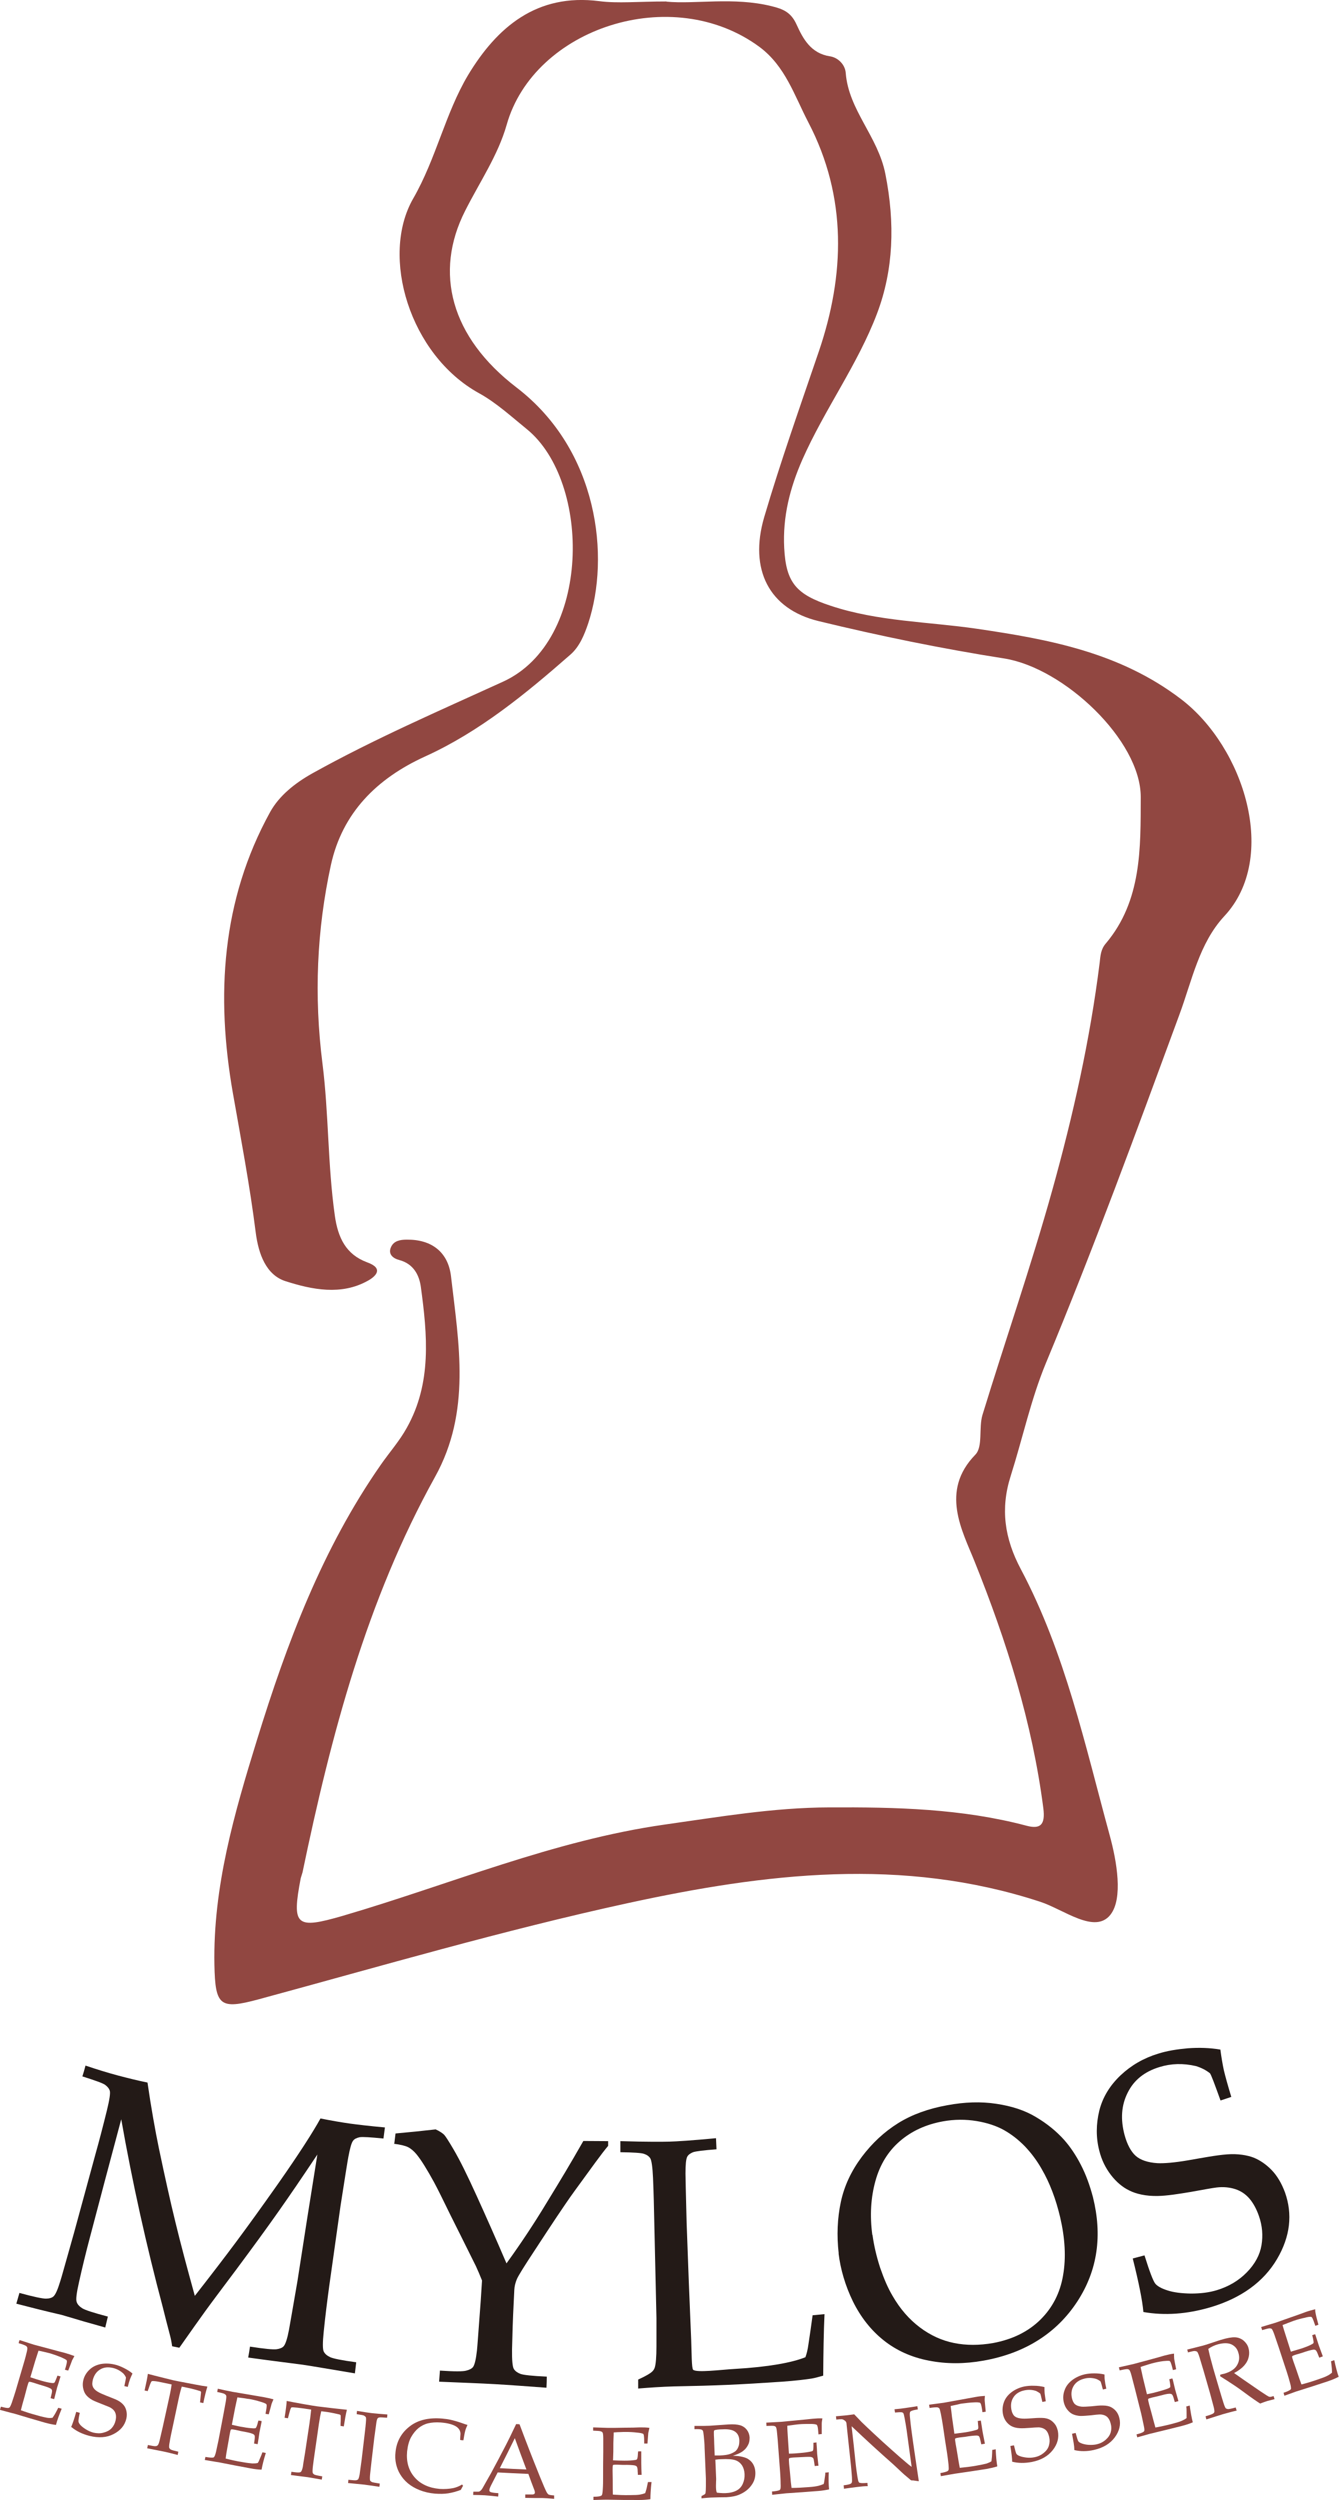 <svg xmlns="http://www.w3.org/2000/svg" id="Livello_2" data-name="Livello 2" viewBox="0 0 82.06 153.19"><defs><style>      .cls-1 {        fill: #914741;      }      .cls-2 {        fill: #231a17;      }    </style></defs><g id="user_interface" data-name="user interface"><g><path class="cls-1" d="M40.84.1c1.75.17,4.12-.3,6.45.28.7.17,1.19.37,1.53,1.13.39.86.87,1.76,2.04,1.94.48.07.93.49.97,1.02.18,2.29,1.97,3.87,2.43,6.19.6,3.03.5,5.88-.51,8.55-1.18,3.12-3.22,5.88-4.58,8.96-.76,1.73-1.21,3.5-1.11,5.41.11,2.15.76,2.85,2.85,3.54,2.92.97,5.97.97,8.97,1.41,4.43.65,8.75,1.45,12.5,4.31,3.87,2.95,6,9.71,2.65,13.3-1.54,1.66-1.98,3.95-2.75,6.03-2.63,7.15-5.25,14.31-8.18,21.35-.92,2.22-1.43,4.62-2.16,6.92-.64,2.01-.38,3.83.62,5.71,2.72,5.13,3.94,10.79,5.45,16.32.43,1.57.83,3.86.04,4.86-.96,1.21-2.86-.33-4.31-.8-8.44-2.76-16.82-1.75-25.28.09-7.62,1.66-15.09,3.85-22.61,5.89-2.37.64-2.66.41-2.71-2.11-.09-4.78,1.22-9.29,2.61-13.79,1.83-5.93,4-11.71,7.59-16.86.53-.76,1.15-1.46,1.59-2.26,1.54-2.74,1.26-5.7.86-8.64-.1-.72-.45-1.41-1.32-1.64-.36-.09-.72-.35-.5-.81.17-.36.54-.44.95-.44,1.55-.02,2.55.78,2.72,2.25.48,4.14,1.24,8.29-.98,12.29-4.2,7.57-6.37,15.83-8.12,24.23-.03.12-.08.24-.11.36-.56,2.93-.3,3.14,2.59,2.3,6.56-1.92,12.9-4.62,19.73-5.59,3.34-.47,6.64-1.04,10.06-1.05,4.09-.02,8.12.07,12.09,1.12.86.23,1.17-.05,1.04-1.07-.68-5.25-2.24-10.2-4.21-15.11-.76-1.9-2.13-4.32.04-6.55.48-.49.2-1.64.44-2.44,1.41-4.6,2.99-9.15,4.28-13.78,1.27-4.56,2.31-9.19,2.9-13.91.05-.43.06-.83.38-1.2,2.21-2.62,2.13-5.86,2.14-8.97,0-3.48-4.71-7.91-8.36-8.49-3.82-.6-7.63-1.38-11.38-2.29-3.05-.74-4.27-3.17-3.34-6.36,1.01-3.43,2.21-6.81,3.36-10.19,1.57-4.63,1.75-9.41-.65-14.01-.86-1.65-1.41-3.44-2.99-4.62-5.36-3.96-13.83-1.16-15.5,4.77-.53,1.87-1.67,3.53-2.55,5.28-1.91,3.77-.88,7.72,3.15,10.81,5.04,3.86,5.74,10.4,4.4,14.45-.24.72-.54,1.44-1.09,1.92-2.74,2.4-5.56,4.72-8.9,6.24-2.97,1.35-5.08,3.46-5.78,6.65-.87,4-1.04,8.03-.52,12.15.39,3.08.32,6.23.76,9.34.19,1.35.68,2.38,1.98,2.86,1.03.37.54.85.06,1.12-1.65.93-3.44.55-5.05.04-1.2-.38-1.67-1.66-1.84-3-.36-2.86-.9-5.7-1.4-8.54-1.04-5.94-.7-11.8,2.29-17.22.55-.99,1.51-1.76,2.58-2.36,3.79-2.11,7.77-3.83,11.69-5.62,5.44-2.49,5.41-12.25,1.46-15.47-.95-.77-1.87-1.62-2.94-2.21-4.24-2.34-6.06-8.38-4.03-11.92,1.41-2.45,1.96-5.2,3.36-7.56C30.45,1.67,32.89-.42,36.72.07c1.16.15,2.36.02,4.13.02"></path><path class="cls-1" d="M0,147.66c.02-.08.03-.11.06-.19.22.06.37.09.45.08.03,0,.06-.02.08-.04.03-.03.08-.13.14-.3.09-.26.16-.49.22-.68.18-.61.27-.92.45-1.53.08-.27.16-.54.22-.8.05-.19.07-.31.05-.35-.01-.04-.04-.08-.09-.11-.05-.03-.19-.09-.44-.16.02-.08.03-.12.06-.19.35.11.52.17.87.28.37.1.56.15.94.25.45.12.77.21.98.26.2.06.39.12.57.19-.06.11-.11.2-.15.28,0,.02-.08.22-.23.61-.08-.02-.12-.03-.2-.05.06-.2.15-.49.11-.57-.03-.06-.22-.14-.35-.2-.22-.09-.45-.17-.68-.24-.05-.01-.16-.04-.33-.08-.17-.04-.3-.07-.37-.08-.07.22-.14.43-.2.62-.12.4-.18.61-.3,1.01.24.08.46.15.67.21.25.07.46.12.65.14.07.01.12,0,.14-.01.03-.02.07-.1.12-.23.03-.08.05-.12.08-.21.08.02.11.03.19.05,0,.02,0,.03-.02.06-.07.25-.11.37-.19.62-.07.28-.11.42-.18.71-.09-.02-.13-.04-.22-.06.02-.08.03-.12.05-.21.04-.15.05-.25.03-.29-.01-.04-.05-.08-.12-.11-.11-.06-.34-.13-.68-.23-.14-.04-.53-.19-.6-.16-.06.03-.16.49-.27.89-.11.37-.18.65-.23.85.3.11.64.22,1.02.32.27.08.47.12.58.14.12.02.23.02.34,0,.04-.06.09-.13.15-.23.09-.17.16-.29.2-.38.08.02.13.03.21.06-.16.39-.28.72-.35.99-.19-.02-.42-.07-.68-.14-.76-.22-1.14-.33-1.9-.56-.03,0-.31-.08-.84-.22"></path><path class="cls-1" d="M4.36,148.72c.08-.18.19-.49.31-.93.09.02.13.03.22.06-.07.3-.09.48-.08.54.01.06.05.13.13.22.08.08.19.17.34.26.15.09.29.15.44.19.22.05.43.06.63,0,.2-.05.37-.14.49-.27.12-.13.2-.29.24-.46.03-.13.04-.25.02-.36-.02-.11-.06-.2-.13-.28-.07-.08-.17-.15-.28-.2-.07-.03-.23-.09-.45-.18-.23-.09-.43-.17-.57-.24-.2-.11-.34-.24-.42-.35-.08-.11-.13-.25-.16-.41-.03-.16-.02-.32.02-.48.06-.24.19-.45.37-.62.18-.18.41-.29.69-.35.28-.05.56-.04.86.03.18.04.36.11.56.21.2.1.38.21.53.34-.06.12-.11.24-.15.34-.04.11-.09.27-.14.48-.09-.02-.13-.03-.21-.05.07-.31.1-.49.1-.52-.03-.09-.09-.17-.16-.25-.19-.17-.39-.28-.63-.34-.3-.07-.56-.05-.79.09-.22.13-.37.34-.45.63-.04.17-.05.31,0,.42.04.11.14.22.29.31.11.07.29.15.54.25.25.1.5.19.68.28.18.09.31.21.39.31.08.1.13.22.16.36.03.14.03.3-.01.47-.1.4-.35.71-.78.93-.42.22-.92.25-1.48.11-.42-.11-.79-.28-1.09-.53"></path><path class="cls-1" d="M9.05,146.52c-.08-.02-.12-.03-.19-.04.11-.49.18-.83.2-1.02.22.06.58.15,1.06.27.39.1.65.16.78.18.14.03.47.09.99.19.37.07.65.12.82.14-.07.22-.16.56-.25,1.01-.08-.02-.12-.02-.2-.04.01-.12.02-.18.03-.3.02-.18.03-.29.03-.31s0-.04-.02-.06c0-.01-.03-.02-.05-.03-.03-.01-.13-.04-.31-.09-.18-.05-.32-.08-.42-.1-.15-.03-.23-.05-.38-.08-.06.19-.13.45-.2.79-.15.72-.23,1.07-.38,1.79-.06.28-.12.55-.16.81-.04.19-.04.31-.03.36.02.04.05.08.1.11.05.03.2.07.46.13-.02.08-.02.12-.04.2-.38-.1-.67-.17-.86-.21-.08-.02-.42-.08-1.01-.2.02-.08.03-.12.04-.2.26.05.41.08.47.07.06,0,.1-.02.13-.05.04-.03.08-.13.12-.29.01-.04.08-.33.2-.86.16-.71.23-1.07.39-1.78.02-.09.04-.18.06-.28.04-.21.06-.31.09-.52-.19-.04-.28-.06-.47-.1-.27-.06-.48-.1-.65-.11-.05,0-.09,0-.11.02-.03.03-.08.14-.14.32-.04.12-.06.18-.11.3"></path><path class="cls-1" d="M12.55,150.74c.02-.08.02-.12.04-.19.23.04.38.05.46.04.03,0,.06-.02.08-.05.03-.04.07-.14.11-.31.06-.27.11-.5.15-.7.12-.63.18-.94.3-1.57.05-.28.1-.55.15-.82.03-.19.04-.31.02-.35-.02-.04-.05-.07-.1-.1-.05-.03-.2-.07-.45-.12.02-.08.02-.12.04-.2.36.08.53.12.89.19.38.06.57.1.95.16.45.08.78.13.99.17.21.04.4.08.58.13-.05.11-.09.21-.12.29,0,.02-.06.23-.17.63-.08-.01-.12-.02-.2-.03.04-.21.1-.5.06-.58-.03-.06-.23-.12-.36-.16-.23-.07-.46-.13-.7-.17-.05,0-.16-.02-.34-.05-.18-.02-.3-.04-.38-.05-.05.23-.1.44-.14.64-.08.41-.12.62-.2,1.04.25.06.47.11.68.14.25.05.47.07.65.08.07,0,.12,0,.14-.03.02-.02.06-.1.1-.24.02-.09.03-.13.06-.21.08.01.11.02.19.03,0,.02,0,.04,0,.06-.05.26-.08.38-.13.64-.04.29-.06.43-.11.72-.09-.02-.13-.02-.22-.04.01-.08.02-.13.03-.21.02-.15.02-.25,0-.29-.02-.04-.06-.07-.13-.1-.12-.05-.35-.1-.7-.16-.14-.03-.55-.14-.61-.1-.06.04-.11.51-.19.91-.07.38-.12.67-.14.87.31.08.65.16,1.04.22.27.05.47.07.59.08.12,0,.23,0,.34-.03.04-.06.08-.14.12-.25.08-.17.13-.31.16-.4.08.01.13.02.21.04-.13.41-.21.75-.26,1.02-.19,0-.42-.03-.69-.08-.77-.14-1.16-.22-1.93-.37-.03,0-.31-.05-.85-.14"></path><path class="cls-1" d="M17.64,148.18c-.08-.01-.12-.02-.2-.03.08-.49.12-.83.13-1.03.23.05.58.11,1.07.2.39.07.66.11.79.13.14.02.48.06,1,.12.38.04.65.07.83.09-.06.23-.12.57-.19,1.02-.08-.01-.12-.02-.2-.03,0-.12,0-.18.01-.3,0-.18,0-.29,0-.31,0-.03,0-.04-.02-.06-.01-.01-.03-.02-.05-.03-.03-.01-.13-.03-.31-.07-.18-.04-.32-.06-.43-.08-.15-.02-.23-.03-.38-.05-.05.19-.1.46-.15.8-.1.73-.16,1.09-.26,1.81-.04.28-.08.56-.11.82-.02.2-.02.32,0,.36.02.04.06.07.11.1.05.02.21.06.47.1-.01.08-.02.12-.03.2-.39-.07-.68-.12-.87-.15-.08-.01-.42-.05-1.02-.13.01-.08.02-.12.03-.2.26.04.42.05.48.04.06,0,.1-.03.12-.06.03-.04.07-.14.1-.29,0-.04.05-.34.14-.88.11-.72.16-1.08.27-1.8.01-.09.02-.18.04-.29.02-.21.04-.32.06-.53-.19-.03-.28-.04-.47-.07-.27-.04-.49-.06-.65-.07-.05,0-.09,0-.1.02-.03.03-.07.14-.12.33-.03.12-.05.18-.08.31"></path><path class="cls-1" d="M23.27,152.18c0,.08-.01.12-.02.2-.46-.07-.77-.11-.91-.13-.4-.04-.61-.06-1.01-.1.01-.08.02-.12.02-.2.26.03.42.04.47.03.06-.01.1-.03.13-.06.03-.04.06-.14.09-.3,0-.04.05-.34.12-.88.07-.58.1-.86.17-1.44.03-.28.07-.56.09-.83.02-.2.02-.32,0-.35-.02-.04-.06-.07-.11-.1s-.2-.05-.45-.09c0-.08.01-.12.02-.2.4.07.71.11.93.14.21.02.52.05.93.08,0,.08-.01.12-.02.2-.25-.02-.4-.03-.46-.02-.06.01-.1.03-.12.06-.03.04-.06.14-.08.3,0,.04-.05.34-.12.88-.07.58-.1.86-.17,1.44-.03.28-.06.56-.09.82-.02.2-.01.32,0,.36.02.04.06.07.11.1.05.02.21.05.47.09"></path><path class="cls-1" d="M28.39,152.29c-.06.11-.09.17-.15.28-.26.1-.52.17-.77.21-.25.04-.52.04-.81.02-.34-.03-.65-.1-.93-.21s-.52-.25-.73-.42c-.2-.17-.36-.36-.48-.56-.12-.2-.2-.41-.25-.64-.05-.23-.06-.47-.03-.73.07-.66.37-1.18.88-1.57.51-.39,1.17-.54,1.99-.47.19.02.37.04.53.08.16.04.36.09.59.17.23.08.37.13.42.14-.05.11-.1.22-.13.33-.05.17-.08.38-.12.61-.08,0-.12,0-.2-.02,0-.15.01-.22.02-.37,0-.2-.11-.37-.31-.48s-.5-.19-.9-.22c-.3-.02-.56,0-.77.05-.22.05-.41.15-.59.29-.17.14-.32.32-.45.55-.13.23-.21.52-.25.88-.06.63.09,1.16.45,1.58.36.42.88.66,1.54.72.3.02.58,0,.84-.05.18-.04.36-.11.54-.22.02.03.03.04.05.07"></path><path class="cls-1" d="M30.63,151.24c.65.04.98.05,1.63.08-.29-.77-.43-1.15-.71-1.92-.36.74-.55,1.11-.92,1.84M29,152.89c0-.08,0-.13.01-.21.17,0,.28,0,.32,0,.04,0,.08-.03.12-.06.04-.03.1-.11.17-.24.04-.07.2-.36.48-.85.37-.68.55-1.03.91-1.72.1-.19.31-.61.62-1.27.08,0,.12,0,.21.01.48,1.28.73,1.92,1.24,3.19.21.52.35.84.42.97.04.07.08.12.13.15.05.02.16.04.33.05,0,.08,0,.13,0,.21-.34-.03-.58-.05-.71-.05-.42,0-.63,0-1.06-.01,0-.08,0-.13,0-.21.24,0,.39,0,.45,0,.05,0,.09-.02.11-.04.02-.02.03-.04.03-.07,0-.05-.01-.11-.04-.18-.15-.39-.22-.58-.36-.97-.75-.03-1.13-.05-1.88-.09-.16.31-.24.47-.4.78-.07.14-.11.24-.11.31,0,.03,0,.05.02.07.02.03.06.05.11.06.08.02.22.04.42.05,0,.09,0,.13-.01.21-.37-.04-.64-.07-.83-.08-.21-.01-.44-.02-.7-.02"></path><path class="cls-1" d="M36.37,153.19c0-.08,0-.12,0-.2.23,0,.38-.02.45-.05.03-.01.05-.03.07-.06.02-.04.04-.15.05-.33.02-.28.02-.51.02-.71,0-.64,0-.96.01-1.6,0-.28,0-.56,0-.83,0-.2-.02-.32-.04-.35-.02-.04-.06-.06-.12-.08-.05-.02-.21-.03-.46-.04,0-.08,0-.12,0-.2.36.01.54.02.9.03.38,0,.57,0,.96-.01.46,0,.79-.01,1-.02.21,0,.41,0,.59.03-.03.12-.05.22-.07.31,0,.02-.02.24-.05.65-.08,0-.12,0-.2,0,0-.21,0-.51-.05-.58-.04-.05-.25-.08-.39-.09-.24-.03-.47-.04-.71-.04-.05,0-.16,0-.34.01-.18,0-.3.02-.38.02,0,.23-.02.45-.02.65,0,.42,0,.63-.02,1.06.25.01.48.02.69.02.26,0,.47-.01.65-.04.07,0,.11-.03.13-.05.02-.03.04-.11.05-.26,0-.09.01-.13.02-.22.08,0,.12,0,.19,0,0,.02,0,.04,0,.06,0,.26,0,.39,0,.65,0,.29.01.44.02.73-.09,0-.14,0-.23,0,0-.08,0-.13-.01-.21,0-.15-.02-.25-.05-.29-.02-.04-.07-.06-.14-.08-.12-.02-.36-.04-.71-.03-.14,0-.56-.04-.61.01-.05.05-.02.52-.02.93,0,.39,0,.68.01.88.31.02.67.04,1.06.03.28,0,.47-.01.59-.03.12-.02.23-.05.33-.09.02-.07.05-.15.08-.26.04-.18.07-.33.09-.42.09,0,.13,0,.22,0-.05.42-.07.77-.07,1.05-.19.03-.42.05-.68.05-.78,0-1.18,0-1.96-.02-.03,0-.31,0-.86.02"></path><path class="cls-1" d="M43.93,152.74s.34.04.52.03c.29-.01.52-.07.69-.16.17-.09.3-.23.38-.41.08-.18.12-.37.11-.6-.01-.22-.07-.4-.16-.54-.1-.14-.23-.25-.41-.31-.18-.06-.47-.08-.87-.06-.09,0-.21.01-.35.03.02.47.03.71.05,1.19,0,.11-.05.72.05.83M43.81,150.46c.12,0,.23,0,.32,0,.26-.01.47-.04.61-.09.14-.05.25-.11.33-.17.08-.07.14-.16.18-.27.05-.11.06-.24.06-.39-.01-.26-.11-.44-.28-.55-.17-.11-.42-.15-.75-.13-.18,0-.47.02-.51.07-.05.05,0,.44,0,.8.01.3.02.45.03.74M42.99,153.1c0-.06,0-.09,0-.15.13-.07.21-.11.22-.13.01-.02.03-.04.03-.08.01-.06.02-.2.02-.4,0-.2,0-.36,0-.47-.03-.75-.05-1.13-.08-1.89,0-.2-.02-.44-.05-.72-.02-.17-.03-.28-.06-.32-.02-.03-.04-.05-.07-.06-.07-.03-.22-.04-.44-.03,0-.08,0-.12,0-.2.07,0,.16,0,.26,0,.26,0,.4,0,.66-.01.47-.03.7-.05,1.16-.08.31-.02.55,0,.72.05.17.05.31.15.41.28.1.13.16.29.17.46,0,.14-.01.27-.06.39-.05.12-.12.23-.21.33-.09.09-.19.17-.31.23-.11.06-.26.12-.45.18.25,0,.46.03.61.07.16.04.29.09.4.18.11.08.2.19.26.31.06.12.1.26.11.42.02.31-.06.59-.24.83-.18.25-.42.43-.72.56-.22.1-.49.15-.81.17-.38,0-.57.01-.95.02-.1,0-.3.02-.59.05"></path><path class="cls-1" d="M47.32,152.87c0-.08,0-.12-.01-.2.23-.02.38-.05.45-.08.03-.01.05-.04.06-.06.02-.04.03-.15.02-.33,0-.28-.02-.51-.03-.71-.05-.64-.07-.96-.12-1.59-.02-.28-.04-.56-.07-.83-.02-.2-.04-.31-.07-.35-.03-.04-.07-.06-.12-.07-.05-.01-.21-.01-.46,0,0-.08,0-.12-.01-.2.36-.02.54-.03.9-.05.38-.04.57-.05.95-.09.46-.04.79-.08,1-.1.21-.02.41-.03.59-.02-.02.12-.04.23-.04.31,0,.02,0,.24,0,.65-.08,0-.12.01-.2.02-.02-.21-.03-.51-.1-.58-.05-.05-.25-.06-.39-.06-.24,0-.48,0-.71.02-.05,0-.16.02-.34.04-.17.02-.3.04-.37.05,0,.23.02.45.03.65.03.42.04.63.07,1.06.25,0,.48-.02.69-.04.25-.02.47-.05.65-.09.07-.01.11-.03.13-.06.02-.03.03-.11.03-.26,0-.09,0-.13,0-.22.08,0,.11-.01.19-.02,0,.02,0,.04,0,.06.02.26.03.39.04.65.03.29.05.43.08.72-.09,0-.14.01-.23.02-.01-.08-.02-.13-.03-.21-.02-.15-.04-.25-.07-.28s-.08-.06-.15-.07c-.12-.01-.36,0-.71.02-.14.01-.56.01-.61.07-.04.05.02.52.06.93.03.39.06.68.09.88.32,0,.67-.02,1.06-.05.28-.02.47-.05.59-.08.12-.03.22-.07.32-.11.02-.07.04-.16.05-.27.03-.19.05-.33.05-.43.09,0,.13-.01.21-.02-.02.42-.01.78.02,1.05-.19.04-.41.08-.68.1-.78.06-1.17.09-1.95.14-.03,0-.31.03-.86.09"></path><path class="cls-1" d="M51.72,152.49c0-.08-.01-.12-.02-.2.23-.03.38-.06.44-.1.03-.02.05-.04.06-.07.02-.04.02-.15.01-.33-.02-.28-.04-.51-.06-.71-.11-1.01-.16-1.52-.27-2.54,0-.07-.02-.11-.03-.13-.02-.04-.06-.08-.13-.12-.04-.03-.09-.05-.14-.05s-.16,0-.33.02c0-.08-.01-.12-.02-.2.35-.03.57-.05.66-.06.15-.02.31-.04.46-.06.2.21.36.37.45.47.3.29.45.43.75.71.44.41.66.61,1.11,1.01.36.32.64.57.86.75.14.12.25.21.35.28-.12-.91-.19-1.36-.31-2.27-.03-.2-.07-.44-.12-.71-.03-.17-.06-.28-.08-.31-.02-.02-.04-.04-.07-.05-.07-.02-.22-.01-.44.01-.01-.08-.02-.12-.03-.2.25-.02.5-.05.75-.09.24-.03.46-.07.65-.1.01.08.02.12.03.2-.22.03-.36.07-.43.11-.03.02-.05.04-.05.07-.02.04-.02.15,0,.33.03.28.05.51.08.71.08.6.12.89.21,1.49.04.3.13.86.25,1.69-.14-.02-.21-.03-.35-.05-.03,0-.05,0-.08,0-.01,0-.03,0-.04-.01-.02,0-.06-.04-.14-.11-.21-.17-.36-.3-.45-.39-.19-.18-.29-.27-.48-.45-1.05-.93-1.57-1.41-2.58-2.36.11.95.16,1.43.26,2.39.02.2.06.44.1.72.03.17.05.28.08.31.02.03.04.05.08.05.07.02.22.02.45,0,0,.08.01.12.02.2-.19,0-.4.02-.64.05-.25.03-.53.07-.82.11"></path><path class="cls-1" d="M57.66,151.73c-.01-.08-.02-.12-.03-.19.23-.04.37-.08.44-.12.03-.02.05-.04.06-.07.02-.04.01-.16,0-.33-.03-.27-.06-.51-.09-.71-.1-.63-.15-.95-.24-1.58-.04-.28-.09-.56-.14-.82-.04-.19-.07-.31-.1-.34-.03-.03-.07-.05-.13-.06-.06,0-.21,0-.46.04-.01-.08-.02-.12-.03-.2.36-.05.54-.07.9-.12.38-.07.57-.1.94-.17.45-.08.78-.14.99-.18.21-.04.4-.06.59-.07-.01.12-.02.23-.01.32,0,.02.02.24.06.65-.08.01-.12.02-.2.03-.03-.21-.07-.51-.14-.57-.05-.04-.26-.04-.4-.03-.24.01-.48.04-.71.07-.05,0-.16.03-.33.07s-.3.06-.37.08c.03.23.06.44.08.65.06.42.09.63.15,1.05.25-.03.48-.06.69-.09.25-.04.47-.09.64-.14.07-.02.11-.04.12-.07.02-.03.02-.11,0-.26,0-.09-.01-.13-.02-.22.08-.01.11-.02.19-.03,0,.02,0,.04.01.06.04.26.06.39.1.64.06.29.08.43.14.72-.09.02-.13.02-.22.04-.02-.08-.03-.13-.05-.21-.03-.15-.06-.24-.09-.28-.03-.03-.08-.05-.15-.05-.13,0-.36.02-.71.08-.14.02-.56.05-.6.11-.04.05.07.51.13.92.06.38.11.67.15.87.31-.03.67-.07,1.05-.14.27-.05.47-.09.58-.12.11-.04.22-.08.31-.14.01-.07.02-.16.03-.27.01-.19.02-.33.02-.43.08-.01.13-.02.21-.04.02.43.05.77.1,1.05-.18.06-.4.11-.67.16-.78.12-1.16.18-1.94.29-.03,0-.31.06-.85.15"></path><path class="cls-1" d="M62.03,150.85c0-.2-.04-.53-.11-.97.09-.02.13-.02.22-.04.07.3.12.47.15.52.03.05.1.1.21.14.11.04.24.07.41.09.17.02.33.01.48-.02.22-.04.41-.13.57-.26.16-.13.27-.28.32-.45.05-.17.06-.34.02-.52-.03-.13-.07-.25-.13-.34-.06-.09-.14-.16-.24-.2-.1-.04-.21-.07-.34-.06-.08,0-.24.01-.48.03-.24.02-.46.03-.62.02-.22-.01-.41-.07-.53-.14-.12-.07-.23-.17-.32-.3-.09-.13-.15-.28-.18-.45-.04-.24-.02-.48.07-.72.09-.24.25-.44.48-.61.23-.17.49-.28.78-.34.18-.03.37-.05.59-.04.22,0,.43.03.63.08,0,.14,0,.26.01.37.01.11.04.28.07.5-.09.02-.13.03-.21.04-.07-.31-.11-.48-.13-.51-.07-.06-.15-.11-.25-.16-.24-.08-.47-.09-.71-.04-.3.06-.53.2-.67.41-.15.22-.19.47-.14.76.03.17.09.3.17.39.08.08.21.14.39.16.12.02.32.02.59,0,.27-.02.53-.04.73-.03.2,0,.37.05.48.11.11.06.21.15.3.26.09.11.15.26.19.43.08.41-.02.8-.31,1.17-.29.37-.72.62-1.29.73-.43.08-.83.08-1.21-.02"></path><path class="cls-1" d="M65.84,150.09c0-.2-.06-.52-.14-.96.09-.02.13-.03.22-.05.08.29.13.47.17.52.04.05.11.09.22.13.11.04.25.07.41.08.17.01.33,0,.48-.03.22-.05.4-.14.56-.28.16-.14.26-.29.31-.46.05-.17.05-.35,0-.52-.03-.13-.08-.25-.14-.33-.06-.09-.14-.15-.24-.19-.1-.04-.22-.06-.34-.05-.08,0-.24.02-.48.05-.24.02-.45.04-.62.04-.22,0-.41-.06-.53-.12s-.23-.16-.33-.29c-.1-.13-.16-.28-.2-.44-.05-.24-.04-.48.05-.72.08-.24.24-.45.46-.62.22-.17.48-.29.77-.36.18-.04.37-.06.59-.06.22,0,.43.02.63.07,0,.13,0,.26.02.37.01.11.04.28.09.5-.09.02-.13.03-.21.05-.08-.31-.13-.48-.15-.5-.07-.06-.16-.11-.26-.15-.24-.07-.48-.08-.71-.02-.3.07-.52.21-.66.43-.14.22-.18.47-.12.76.04.17.1.3.19.38.09.08.22.13.4.15.12.01.32,0,.59-.02.27-.03.53-.06.73-.05.2,0,.37.04.49.1.11.06.22.14.31.25s.16.25.2.42c.1.4,0,.8-.28,1.18-.28.38-.7.64-1.27.77-.43.1-.83.1-1.21.01"></path><path class="cls-1" d="M69.7,149.36c-.02-.08-.03-.11-.05-.19.22-.06.37-.11.43-.16.03-.02.04-.04.05-.07.01-.05,0-.16-.04-.33-.05-.27-.11-.5-.15-.7-.16-.62-.23-.93-.39-1.55-.07-.28-.14-.55-.21-.81-.05-.19-.1-.3-.13-.33-.03-.03-.08-.05-.13-.05-.06,0-.21.02-.46.08-.02-.08-.03-.12-.05-.19.35-.08.53-.12.89-.2.37-.1.56-.15.93-.25.45-.12.77-.21.97-.27.2-.05.4-.1.59-.12,0,.12,0,.23.01.32,0,.02.04.23.12.64-.08.02-.12.03-.2.05-.05-.21-.12-.5-.19-.55-.05-.04-.26-.01-.4,0-.24.03-.47.08-.7.14-.05.01-.16.05-.33.1-.17.05-.29.09-.36.12.05.23.1.44.14.64.1.41.15.62.25,1.03.25-.05.47-.1.68-.16.25-.07.46-.13.63-.2.06-.03.1-.05.12-.08.01-.03,0-.12-.02-.26-.02-.09-.02-.13-.04-.22.07-.02.11-.03.19-.05,0,.02,0,.03.02.06.06.25.09.38.15.63.08.28.12.42.2.7-.09.02-.13.04-.22.06-.03-.08-.04-.12-.06-.2-.04-.15-.08-.24-.12-.27-.03-.03-.09-.04-.16-.04-.13,0-.36.06-.7.15-.14.04-.56.11-.59.17-.04.06.11.51.21.9.1.37.17.66.23.85.31-.06.66-.13,1.04-.23.27-.07.46-.13.57-.18.11-.05.21-.1.3-.17,0-.07,0-.16,0-.28,0-.19,0-.33-.02-.43.08-.02.13-.03.21-.06.06.42.12.77.19,1.03-.18.08-.39.15-.66.22-.76.19-1.15.29-1.91.47-.03,0-.31.09-.83.23"></path><path class="cls-1" d="M72.81,144.16c-.02-.08-.03-.12-.05-.19.08-.02.2-.05.37-.09.24-.06.36-.09.59-.15.12-.03.3-.09.54-.17.31-.1.5-.17.55-.18.39-.12.68-.17.88-.16.2.01.37.08.52.2.14.12.25.27.3.45.05.17.06.35.02.54-.04.19-.13.37-.28.54-.14.16-.35.32-.62.46.07.05.24.17.51.36.44.3.65.45,1.09.75.31.21.49.32.54.34.02,0,.05.01.07.01.04,0,.11-.02.21-.05.02.08.04.11.06.19-.16.04-.31.08-.43.11-.12.04-.28.09-.45.16-.18-.11-.5-.33-.96-.67-.25-.19-.47-.34-.65-.46-.3-.2-.58-.38-.84-.54,0-.04,0-.06,0-.1.11-.03.19-.05.25-.06.38-.11.64-.28.78-.52.14-.23.17-.49.08-.77-.07-.25-.22-.41-.43-.51-.21-.09-.48-.09-.82,0-.21.06-.41.15-.59.28.02.11.05.22.07.31,0,.03.08.32.23.88.16.53.23.8.39,1.33.08.27.16.54.24.79.06.19.11.3.14.33.04.03.08.04.14.05.06,0,.22-.03.47-.1.02.08.03.11.06.19-.31.07-.58.15-.84.22-.2.06-.54.17-1.02.32-.02-.08-.03-.12-.05-.19.25-.07.4-.13.45-.16.05-.03.08-.07.09-.1.01-.05,0-.15-.04-.31-.01-.04-.09-.33-.23-.86-.16-.56-.24-.84-.4-1.39-.08-.27-.16-.54-.24-.8-.06-.19-.11-.3-.14-.33-.03-.03-.08-.04-.14-.05s-.21.03-.45.09"></path><path class="cls-1" d="M78.72,146.81c-.02-.07-.04-.11-.06-.19.22-.07.36-.14.42-.19.03-.02.04-.05.04-.08,0-.05-.01-.16-.06-.33-.07-.27-.14-.49-.2-.68-.2-.61-.3-.91-.5-1.52-.09-.27-.18-.53-.27-.79-.07-.19-.12-.29-.15-.32-.03-.03-.08-.04-.14-.04s-.21.04-.45.11c-.02-.08-.04-.11-.06-.19.35-.1.52-.16.87-.26.37-.13.55-.19.91-.32.44-.15.76-.27.95-.34.2-.07.39-.12.58-.17,0,.12.02.23.04.32,0,.02.05.23.16.63-.08.03-.12.04-.19.07-.07-.2-.16-.49-.23-.54-.06-.04-.26,0-.4.04-.24.05-.47.11-.7.19-.05.02-.16.06-.32.12-.17.07-.28.11-.36.14.06.22.13.43.19.62.13.4.19.6.32,1.01.25-.07.47-.14.67-.2.24-.08.45-.16.61-.25.06-.03.1-.06.11-.09.01-.03,0-.12-.03-.26-.02-.09-.03-.13-.05-.21.07-.02.11-.04.18-.06,0,.02.01.03.02.06.08.25.12.37.2.62.1.27.15.41.25.68-.09.03-.13.05-.22.08-.03-.08-.05-.12-.08-.2-.05-.14-.1-.23-.14-.26-.04-.03-.09-.04-.16-.03-.13.02-.36.08-.7.2-.14.05-.55.14-.58.21-.03.06.15.5.28.89.12.37.22.64.29.83.31-.08.65-.18,1.02-.31.27-.09.45-.16.56-.22.11-.05.2-.12.29-.19,0-.07,0-.16-.01-.27-.02-.19-.03-.33-.05-.43.08-.03.12-.04.2-.07.09.42.18.76.27,1.02-.17.09-.38.18-.64.27-.75.25-1.13.37-1.89.61-.03,0-.3.11-.82.29"></path><path class="cls-2" d="M5.05,127.23c.08-.26.12-.39.19-.66.68.23,1.33.43,1.96.6.64.17,1.25.32,1.84.44.22,1.53.46,2.87.7,4.04.76,3.61,1.2,5.42,2.2,9.03,2.1-2.69,3.11-4.05,5.06-6.81,1.32-1.88,2.19-3.24,2.64-4.06.7.14,1.29.24,1.78.31.44.06,1.17.15,2.17.24-.04.27-.05.41-.09.68-.8-.08-1.28-.11-1.46-.08-.18.04-.31.1-.39.2-.11.13-.2.47-.3,1-.03.14-.19,1.14-.48,3-.28,1.96-.41,2.94-.69,4.9-.13.96-.25,1.9-.34,2.81-.07.67-.07,1.08,0,1.22.07.14.19.25.38.34.18.09.72.2,1.61.32-.03.27-.05.41-.08.68-1.51-.25-2.58-.44-3.2-.53-.5-.07-1.62-.2-3.34-.44.05-.27.07-.4.11-.67.89.14,1.44.19,1.64.16.2-.03.35-.09.43-.19.11-.13.22-.47.32-1,.03-.15.2-1.14.52-2.99.48-3.1.72-4.65,1.22-7.75-1.89,2.83-2.87,4.22-4.92,6.98-.8,1.07-1.45,1.93-1.93,2.59-.34.47-.88,1.23-1.61,2.27-.17-.04-.26-.05-.44-.09-.04-.29-.09-.52-.14-.7-.18-.67-.26-1.01-.43-1.68-1.01-3.79-1.87-7.67-2.55-11.53-.77,2.89-1.16,4.34-1.92,7.24-.25.94-.47,1.85-.67,2.75-.15.66-.2,1.06-.14,1.21.05.15.17.27.34.38.17.11.7.28,1.57.51-.06.27-.1.4-.16.67-1.07-.3-1.6-.45-2.66-.77-1.12-.26-1.67-.4-2.79-.69.08-.26.11-.39.19-.66.87.24,1.41.35,1.62.35.21,0,.37-.05.46-.13.13-.11.27-.43.43-.96.05-.14.32-1.12.83-2.92.52-1.91.78-2.86,1.3-4.77.26-.93.5-1.85.72-2.75.16-.65.22-1.06.18-1.2-.04-.14-.14-.26-.29-.37-.15-.11-.62-.27-1.4-.52"></path><path class="cls-2" d="M24.16,131.38c.03-.26.05-.39.08-.65.99-.09,1.48-.14,2.46-.25.26.12.43.24.52.33.09.1.28.39.56.87.42.71.89,1.68,1.44,2.89.55,1.21,1.16,2.58,1.82,4.12.81-1.12,1.63-2.34,2.44-3.68.93-1.52,1.39-2.28,2.27-3.82.61,0,.91.01,1.52.01,0,.12,0,.17,0,.29-.37.43-1.05,1.38-2.09,2.81-.6.83-1.39,2.03-2.41,3.59-.64.97-1.01,1.56-1.1,1.78-.09.22-.14.43-.15.63-.02.33-.02.49-.04.82-.05.97-.08,1.91-.1,2.83-.01.67.03,1.08.11,1.21.08.13.22.23.4.3.19.07.73.13,1.62.17,0,.27-.01.41-.02.68-1.23-.09-2.29-.17-3.18-.22-.86-.05-1.99-.09-3.4-.15.02-.27.03-.41.05-.68.88.06,1.43.06,1.62,0,.2-.05.33-.12.41-.22.1-.14.18-.48.24-1.02.02-.15.09-1.16.23-3.03.03-.5.05-.75.08-1.25-.13-.33-.26-.63-.38-.89-.09-.18-.41-.82-.95-1.91-.24-.48-.36-.72-.6-1.2-.46-.95-.8-1.63-1.02-2.04-.43-.78-.78-1.35-1.07-1.7-.16-.19-.33-.34-.51-.43s-.48-.16-.88-.21"></path><path class="cls-2" d="M39.11,146.37c0-.22,0-.33,0-.56.46-.21.75-.38.87-.5.07-.07.12-.15.15-.25.06-.2.1-.63.1-1.28,0-.97,0-1.56,0-1.74-.05-2.3-.08-3.45-.13-5.75-.02-.97-.04-1.92-.08-2.84-.03-.67-.09-1.07-.17-1.2-.08-.12-.2-.21-.38-.27-.17-.06-.65-.09-1.45-.1v-.68c1.62.05,2.62.04,3.01.03.42-.01,1.37-.07,2.85-.21.01.27.02.41.03.68-.79.06-1.27.12-1.44.18-.17.07-.29.16-.35.27-.08.14-.11.5-.11,1.04,0,.14.02,1.15.07,3.03.1,2.87.16,4.3.28,7.17.03.75.02,1.73.12,1.82.21.19,1.69,0,2.52-.05,2.1-.12,3.55-.39,4.36-.72.08-.22.14-.47.18-.76.11-.72.16-1.08.26-1.81.29-.03.44-.04.73-.07-.05,1.07-.07,2.33-.08,3.77-.3.09-.54.15-.72.18-.38.06-.98.13-1.79.19-2.66.18-3.99.24-6.65.29-.72.02-1.45.07-2.19.13"></path><path class="cls-2" d="M53.47,136.94c.09.67.25,1.34.47,2.02.23.67.48,1.25.76,1.72.46.8,1.02,1.44,1.67,1.93.65.49,1.35.81,2.1.96.74.15,1.55.15,2.4,0,1.18-.22,2.15-.7,2.89-1.43.74-.73,1.21-1.64,1.39-2.72.19-1.08.12-2.27-.18-3.56-.26-1.1-.63-2.09-1.13-2.95-.3-.53-.65-.99-1.03-1.39-.39-.4-.81-.73-1.27-.99-.46-.26-1.03-.45-1.69-.56-.67-.11-1.36-.11-2.07.02-1.04.19-1.91.59-2.63,1.21-.72.62-1.22,1.43-1.5,2.44-.28,1.01-.35,2.11-.19,3.31M51.4,138.09c-.13-1.12-.08-2.17.13-3.16.21-.99.64-1.9,1.28-2.76.64-.85,1.38-1.54,2.23-2.07.85-.53,1.85-.89,3.01-1.1,1.07-.2,2.07-.23,3-.09.94.14,1.75.4,2.43.81.68.4,1.27.88,1.75,1.42.36.41.7.91,1.01,1.51.31.6.55,1.26.74,1.98.58,2.33.3,4.47-.96,6.4-1.26,1.93-3.2,3.17-5.75,3.62-1.16.21-2.28.21-3.34,0-1.06-.2-1.99-.62-2.77-1.24-.78-.62-1.41-1.42-1.89-2.39-.47-.97-.76-1.96-.88-2.95"></path><path class="cls-2" d="M70.07,141.65c-.06-.69-.28-1.78-.65-3.26.29-.08.43-.11.72-.19.31.99.53,1.57.66,1.73.13.16.38.3.76.42.37.12.85.18,1.42.19.58,0,1.11-.06,1.6-.21.72-.22,1.33-.58,1.83-1.09.5-.51.8-1.07.9-1.66.1-.6.05-1.19-.15-1.77-.15-.44-.35-.81-.59-1.09-.24-.28-.53-.47-.87-.58-.34-.11-.73-.15-1.14-.1-.26.03-.79.13-1.57.27-.78.13-1.48.24-2.02.25-.74.02-1.36-.13-1.77-.34-.41-.2-.79-.52-1.12-.95-.33-.43-.57-.92-.71-1.48-.21-.81-.2-1.63,0-2.46.21-.83.65-1.54,1.3-2.16.66-.62,1.42-1.06,2.31-1.33.53-.17,1.14-.27,1.82-.33.68-.05,1.34-.03,1.99.08.06.46.13.87.21,1.25.09.38.24.93.46,1.65-.26.09-.4.13-.66.22-.37-1.03-.58-1.59-.65-1.67-.24-.19-.53-.34-.86-.44-.78-.18-1.52-.16-2.23.06-.92.28-1.57.8-1.95,1.57-.39.77-.45,1.63-.19,2.6.16.58.39,1.01.68,1.27.29.26.74.41,1.33.45.4.02,1.04-.03,1.91-.18s1.69-.31,2.37-.36c.65-.05,1.23.05,1.62.2.39.16.76.41,1.1.76.34.35.61.81.82,1.37.47,1.33.33,2.7-.49,4.09-.82,1.39-2.19,2.39-4.08,2.95-1.43.42-2.8.52-4.11.29"></path></g></g></svg>